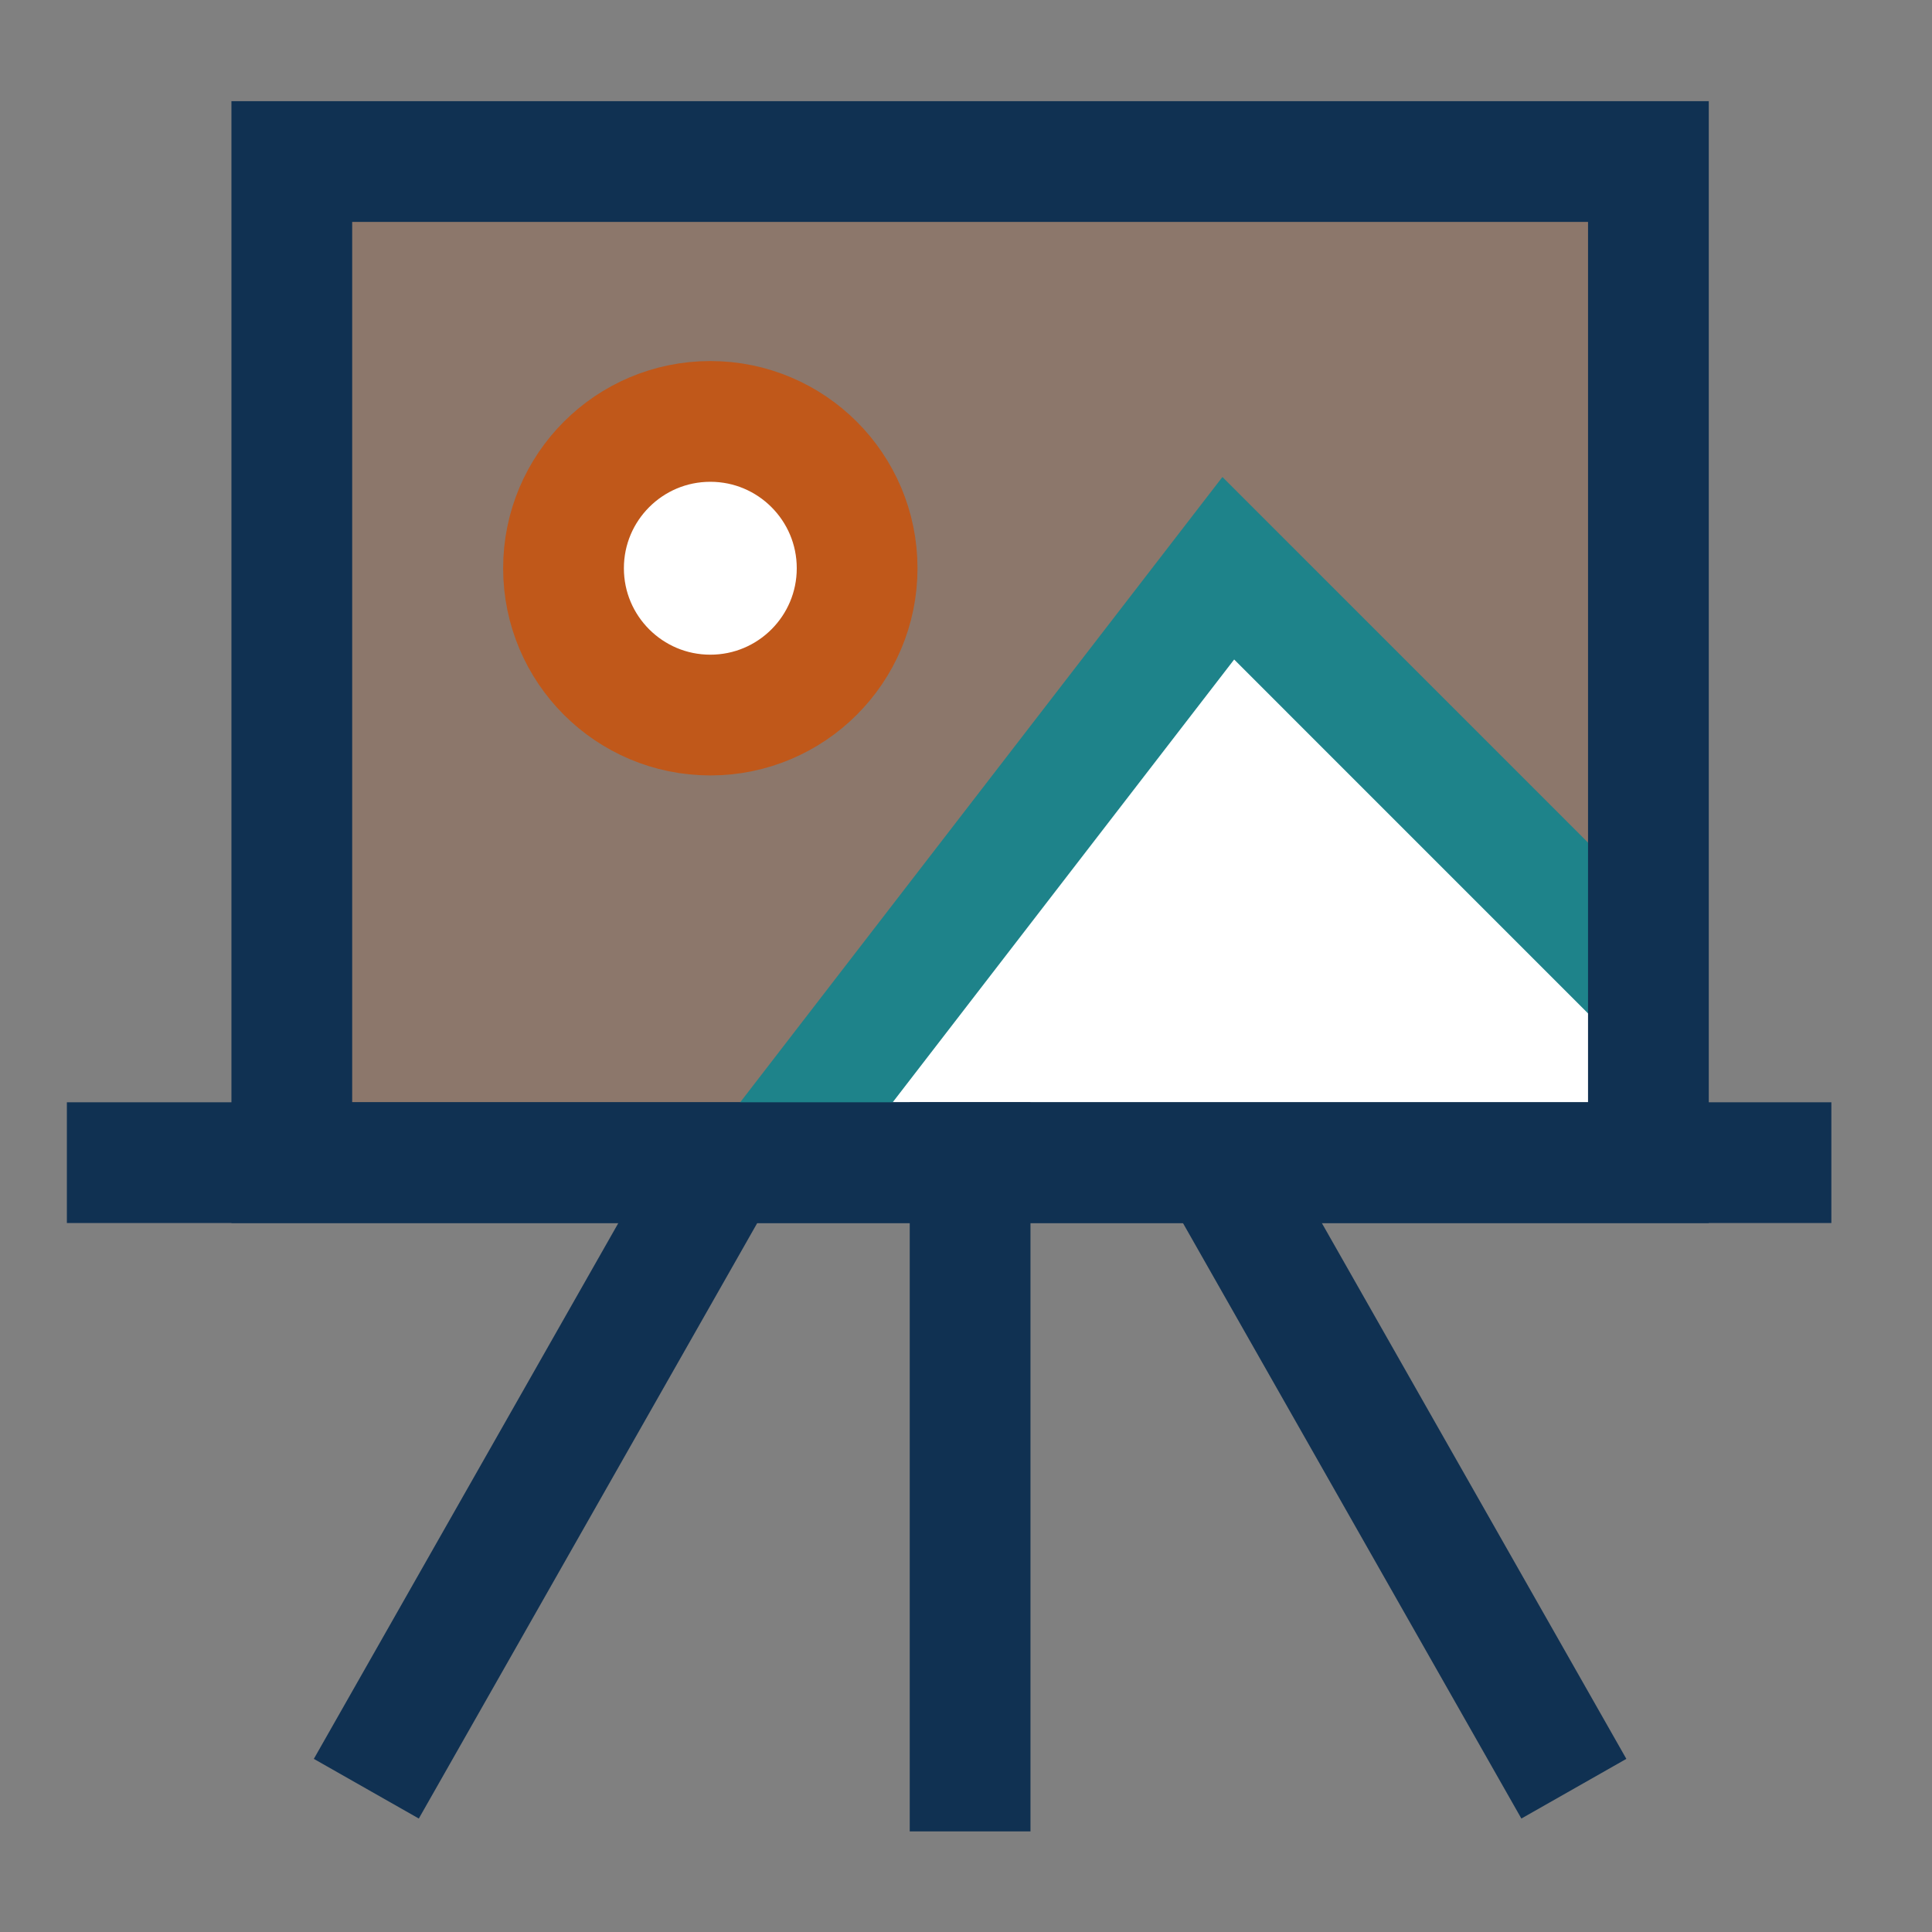 <svg width="80" height="80" viewBox="0 0 80 80" fill="none" xmlns="http://www.w3.org/2000/svg">
<rect x="0" y="0" width="80" height="80" fill="#808080" stroke="none"/>
<g clip-path="url(#clip0_2881_13587)">
<path opacity="0.2" d="M12.083 6.689H68.257V48.143H12.083V6.689Z" fill="#C0581A"/>
<path d="M50.861 23.53L31.88 48.144H68.429V41.098L50.861 23.53Z" fill="white"/>
<path d="M40.17 48.143V73.334" stroke="#103152" stroke-width="5" stroke-linecap="square"/>
<path d="M28.84 50.011L16.404 71.893" stroke="#103152" stroke-width="5" stroke-linecap="square"/>
<path d="M51.499 50.011L63.935 71.893" stroke="#103152" stroke-width="5" stroke-linecap="square"/>
<path d="M73.333 48.143H5.269" stroke="#103152" stroke-width="5" stroke-linecap="square"/>
<path d="M31.879 48.144L50.861 23.53L68.428 41.098" stroke="#1E838A" stroke-width="5"/>
<path d="M29.413 29.609C26.056 29.609 23.334 26.887 23.334 23.53C23.334 20.172 26.056 17.45 29.413 17.45C32.771 17.45 35.492 20.172 35.492 23.53C35.492 26.887 32.771 29.609 29.413 29.609Z" fill="white"/>
<path d="M29.413 29.609C26.056 29.609 23.334 26.887 23.334 23.53C23.334 20.172 26.056 17.45 29.413 17.45C32.771 17.45 35.492 20.172 35.492 23.53C35.492 26.887 32.771 29.609 29.413 29.609Z" stroke="#C0581A" stroke-width="5" stroke-linecap="square"/>
<path d="M12.083 6.689H68.257V48.143H12.083V6.689Z" stroke="#103152" stroke-width="5" stroke-linecap="square"/>
</g>
<defs>
<clipPath id="clip0_2881_13587">
<rect width="80" height="80" fill="white"/>
</clipPath>
</defs>
</svg>

